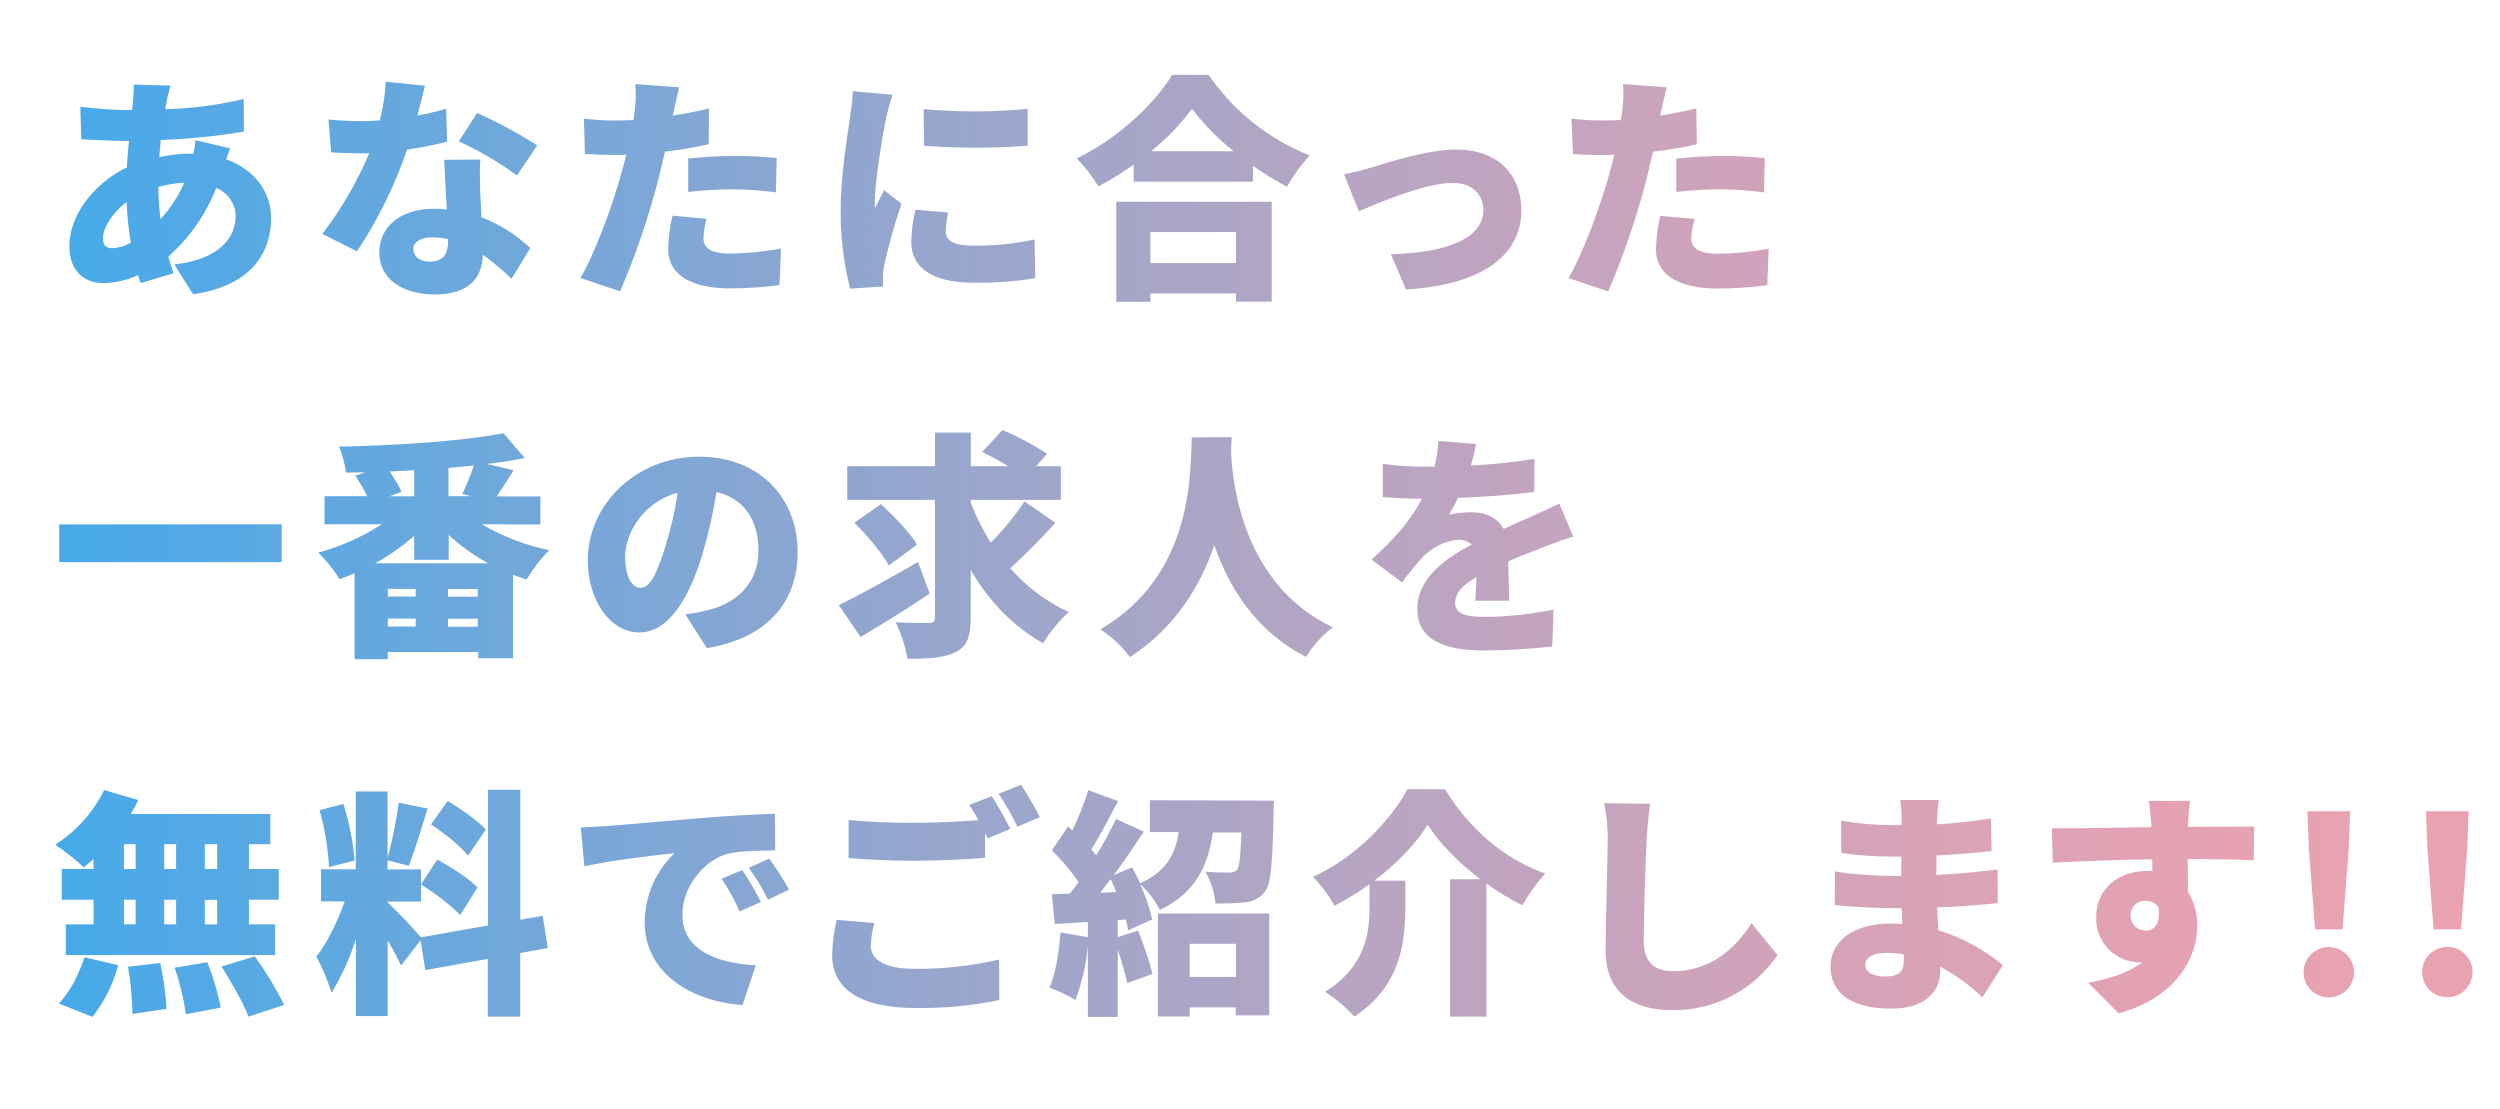 <svg xmlns="http://www.w3.org/2000/svg" xmlns:xlink="http://www.w3.org/1999/xlink" viewBox="0 0 629 279"><defs><style>.cls-1{fill:none;}.cls-2{clip-path:url(#clip-path);}.cls-3{fill:url(#linear-gradient);}</style><clipPath id="clip-path" transform="translate(13.91 18.84)"><path class="cls-1" d="M44,18.48c-.24.6-.6,1.68-1,2.76C49.68,23.64,54.3,29,54.3,36.06,54.3,44.4,49.68,53,34.68,55.2l-4.74-7.5c11.88-1.32,15.42-7.26,15.42-12.06a7.72,7.72,0,0,0-4.86-7.2A44.7,44.7,0,0,1,28.44,45.72c.42,1.44.84,2.82,1.32,4.2l-8.28,2.46c-.24-.6-.42-1.32-.66-2a21.52,21.52,0,0,1-8.7,2c-4.62,0-8.58-2.76-8.58-9.36C3.54,35.4,9.66,27.3,18,23.28c.12-2.22.3-4.5.54-6.66h-1c-3.48,0-8.1-.3-11-.42L6.3,8a96.87,96.87,0,0,0,11.58.84h1.44l.24-2.4a28.73,28.73,0,0,0,.18-4L29,2.7c-.42,1.38-.66,2.46-.9,3.48C28,7,27.78,7.8,27.66,8.64A94.66,94.66,0,0,0,47.4,6.06l.06,8.22a164.31,164.31,0,0,1-20.94,2.1l-.36,4.32a37.65,37.65,0,0,1,8.28-.9h.36a32,32,0,0,0,.48-3.36ZM19,42.24A88.26,88.26,0,0,1,17.94,32C14.28,34.74,12,38.52,12,41.1c0,1.62.6,2.52,2.34,2.52A10.69,10.69,0,0,0,19,42.24ZM32.46,27.12a29.17,29.17,0,0,0-6.54,1.08,79.63,79.63,0,0,0,.54,8.1A33.33,33.33,0,0,0,32.46,27.12ZM98.58,16.8a94.64,94.64,0,0,1-10.08,2A110.2,110.2,0,0,1,75.9,44.4L67.2,40A92.72,92.72,0,0,0,79,19.68c-.66.06-1.32.06-1.92.06-2.52,0-4.92-.06-7.68-.24l-.66-8.28c2.76.3,6.3.42,8.28.42,1.56,0,3.06-.06,4.62-.18a47.24,47.24,0,0,0,1.5-9.72L93,2.7c-.42,1.86-1.08,4.56-1.92,7.56,2.76-.54,5.28-1.14,7.26-1.74Zm8.34,4.5c-.18,2.58-.06,5.4,0,8.34.06,1.38.18,3.72.3,6.18a38.34,38.34,0,0,1,12.3,7.74l-4.74,7.74a63,63,0,0,0-7.2-6.06c-.18,5.7-3.3,10-12.06,10-7.86,0-14-3.66-14-10.56,0-5.94,4.68-11,13.86-11a26.43,26.43,0,0,1,3.12.18c-.24-4.26-.48-9.12-.66-12.48Zm-8.1,20a21.72,21.72,0,0,0-4-.42c-2.94,0-4.74,1.2-4.74,2.88,0,1.92,1.62,3.24,4.14,3.24,3.54,0,4.62-2.1,4.62-5.4Zm17.34-16a85,85,0,0,0-14.64-8.58l4.62-7.14a118.61,118.61,0,0,1,15.12,8.16Zm48.24-7.86a96.11,96.11,0,0,1-11,1.86c-.6,2.52-1.2,5.16-1.8,7.5a197.26,197.26,0,0,1-9.48,27.66l-10-3.36c3.54-5.88,8.22-18.54,10.44-26.82.36-1.38.78-2.82,1.08-4.2-1,.06-2,.06-3,.06-3.06,0-5.34-.12-7.38-.24L133,11a61.83,61.83,0,0,0,7.68.48c1.56,0,3.18-.06,4.74-.12a21.29,21.29,0,0,0,.36-2.4,32.36,32.36,0,0,0,.18-6.66l11,.84c-.48,1.86-1.08,4.74-1.38,6.12l-.24,1c3.06-.48,6.12-1.08,9.12-1.8Zm-.54,18.78a21.58,21.58,0,0,0-.78,4.74c0,2.46,1.56,4,6.78,4a75.37,75.37,0,0,0,12.72-1.26l-.36,9.18a97.78,97.78,0,0,1-12.42.84c-10.38,0-15.6-3.78-15.6-9.84a42.12,42.12,0,0,1,1.08-8.46Zm-4.62-15.18c3.42-.36,7.86-.66,11.76-.66,3.3,0,6.9.18,10.5.54l-.18,8.64A86.26,86.26,0,0,0,171,28.8a90.76,90.76,0,0,0-11.76.66ZM210.66,5A58.55,58.55,0,0,0,209,11c-.66,3.06-2.82,15.66-2.82,21.18a11.09,11.09,0,0,0,.06,1.38c.78-1.68,1.5-2.88,2.28-4.56l4.38,3.42a153.54,153.54,0,0,0-4.32,15.3,19.06,19.06,0,0,0-.36,2.82c0,.66,0,1.74.06,2.7l-8.28.54a75.7,75.7,0,0,1-2.4-19.56c0-9.12,1.74-19,2.34-23.4.24-1.8.66-4.5.72-6.72Zm14,29.64a20.09,20.09,0,0,0-.6,4.74c0,2.64,2.46,3.6,7.32,3.6a71.18,71.18,0,0,0,15-1.56l.18,9.72a85.32,85.32,0,0,1-15.66,1.14c-10.38,0-15.54-3.9-15.54-10.2a35.91,35.91,0,0,1,1.08-8.16Zm20-26.1v9.3a180.45,180.45,0,0,1-26.1,0l-.06-9.24A135.77,135.77,0,0,0,244.74,8.52ZM290.16,0A56.28,56.28,0,0,0,315.6,20.28a41.09,41.09,0,0,0-5.7,7.86,76.91,76.91,0,0,1-8.58-5.28v4h-30V22.56a75.48,75.48,0,0,1-8.88,5.52A37.3,37.3,0,0,0,257,21C267.24,16.14,276.72,7.14,281,0ZM266.94,31.92h39.12V57.06h-9V55H275.52v2.1h-8.58Zm8.58,7.62v7.8h21.54v-7.8ZM296.46,19.2A60.27,60.27,0,0,1,286,8.52,58.39,58.39,0,0,1,275.7,19.2ZM331,23.34c4-1.2,14.16-4.56,21.48-4.56,10,0,16.38,5.88,16.38,15.42,0,10.32-8.58,18.54-29,19.8l-3.84-8.88c13.92-.36,23.28-3.9,23.28-11.1,0-4.08-3-6.84-7.68-6.84-6.66,0-17.82,4.62-23.64,7.14L324.24,25A68.31,68.31,0,0,0,331,23.34Zm82-5.88a96.11,96.11,0,0,1-11,1.86c-.6,2.52-1.2,5.16-1.8,7.5a197.26,197.26,0,0,1-9.48,27.66l-10-3.36c3.54-5.88,8.22-18.54,10.44-26.82.36-1.38.78-2.82,1.08-4.2-1,.06-2,.06-3,.06-3.06,0-5.34-.12-7.38-.24L381.48,11a61.83,61.83,0,0,0,7.68.48c1.56,0,3.18-.06,4.74-.12a21.29,21.29,0,0,0,.36-2.4,32.36,32.36,0,0,0,.18-6.66l11,.84C404.94,5,404.34,7.86,404,9.24l-.24,1c3.06-.48,6.12-1.08,9.12-1.8Zm-.54,18.78A21.58,21.58,0,0,0,411.6,41c0,2.46,1.56,4,6.78,4a75.37,75.37,0,0,0,12.72-1.26l-.36,9.18a97.78,97.78,0,0,1-12.42.84c-10.38,0-15.6-3.78-15.6-9.84a42.12,42.12,0,0,1,1.08-8.46Zm-4.62-15.18c3.42-.36,7.86-.66,11.76-.66,3.3,0,6.9.18,10.5.54l-.18,8.64a86.26,86.26,0,0,0-10.32-.78,90.76,90.76,0,0,0-11.76.66Zm-350.88,92v9.54H1V113.1Zm50.34,0a56.86,56.86,0,0,0,17,6.54,35.68,35.68,0,0,0-5.7,7.38c-1.14-.36-2.28-.78-3.42-1.2v21h-8.76v-1.56H83.64v1.8H75.3v-21.6q-1.89.81-3.78,1.44a37.16,37.16,0,0,0-5.34-6.66,57.56,57.56,0,0,0,16-7.14H67.74V106H78.48a44.39,44.39,0,0,0-3-5.16L78,100c-1.68,0-3.3.06-4.86.06a27,27,0,0,0-1.74-6.54c14.58-.24,31.14-1.38,41.34-3.36l5.4,6.24c-2.94.6-6.18,1.08-9.54,1.5l6.72,1.56c-1.5,2.46-3,4.74-4.26,6.6h11v7.08Zm1.68,9.84a50,50,0,0,1-10-7.14V122H90.3V116a57.76,57.76,0,0,1-9.84,6.9Zm-18.3,6.42h-7v1.92h7Zm-7,9.48h7v-2h-7ZM90.3,99.48c-2,.12-4.14.24-6.18.3a31.87,31.87,0,0,1,3,5.1l-3,1.14H90.3Zm16,29.88h-7.5v1.92h7.5Zm0,9.48v-2h-7.5v2Zm-3.9-33.42a50.66,50.66,0,0,0,2.88-7.14c-2.1.24-4.2.42-6.36.6V106h5.52Zm56.1,30.3a42.66,42.66,0,0,0,5.82-1.08c7.56-1.86,12.6-7.14,12.6-14.94s-3.72-13.14-10.56-14.76a124.29,124.29,0,0,1-3.48,15.48c-3.54,11.88-8.88,19.86-15.9,19.86-7.32,0-13-8-13-18.12,0-14.1,12.18-26.1,28.08-26.1,15.12,0,24.72,10.44,24.72,23.94,0,12.48-7.38,21.66-22.86,24.24Zm-1.92-30.6c-8.82,2.4-13.2,10.38-13.2,16.08,0,5.16,1.8,7.86,3.84,7.86,2.4,0,4.2-3.6,6.3-10.5A86.64,86.64,0,0,0,156.6,105.12ZM220,130.5c-5.7,3.84-12.18,7.86-17.4,10.92l-5.46-8c5-2.46,12.78-6.72,19.92-10.86Zm31.62-17.82a158,158,0,0,1-11.34,11.46,43.75,43.75,0,0,0,14.7,11,35.69,35.69,0,0,0-6.42,7.86c-7.68-4.26-13.62-10.62-18.24-18.42v11.94c0,4.8-.9,7.2-3.66,8.64s-6.84,1.8-12.24,1.74a37.06,37.06,0,0,0-2.94-9.18c3.36.18,7.08.18,8.28.18s1.56-.36,1.56-1.44V106.92H199.26V98.46h22.08V90h9v8.46h9.42c-2.1-1.32-4.5-2.58-6.54-3.6l5.1-5.52a70.1,70.1,0,0,1,11.22,6l-2.76,3.12H253v8.46H230.34v.78a64.64,64.64,0,0,0,5,10,67.35,67.35,0,0,0,8.52-10.38ZM207.72,108c3.18,2.94,7.32,7.14,9.12,10.2l-7.14,5.22c-1.56-3-5.46-7.56-8.64-10.74ZM296,91.14q-.09,1.71-.18,4c.48,8.64,3.36,33.3,25.62,43.86a25.65,25.65,0,0,0-6.72,7.44c-12.78-6.48-19.5-17.64-23.1-28.14-3.42,10.08-9.66,20.64-21.24,28.2a29.06,29.06,0,0,0-7.44-7c23.88-13.86,22.56-40.44,23-48.3Zm61.26,41.16c.12-1.5.24-3.72.3-5.94-3.72,2.16-5.34,4.08-5.34,6.48s1.86,3.54,7.44,3.54a88.54,88.54,0,0,0,17.28-1.86l-.3,9.3a159.89,159.89,0,0,1-17.16,1c-9.78,0-16.8-2.52-16.8-10.44,0-7.74,7.08-12.72,13.68-16.2a4.46,4.46,0,0,0-3.24-1.2c-3.06,0-6.72,2-8.76,4a72.22,72.22,0,0,0-5.52,6.72l-7.68-5.76c5.64-5,9.84-9.84,12.72-15.3-2.46,0-6.78-.12-9.9-.42V97.86a77.23,77.23,0,0,0,10.68.72H347a34.64,34.64,0,0,0,1-6.48l9.48.78a52.14,52.14,0,0,1-1.32,5.4,136.45,136.45,0,0,0,16-1.68l-.06,8.34c-5.58.72-12.84,1.26-19.2,1.5a33.89,33.89,0,0,1-2.28,4.2,28.61,28.61,0,0,1,5.88-.6c3.48,0,6.36,1.44,7.92,4.2,2.4-1.14,4.32-1.92,6.42-2.88,2.58-1.14,5-2.28,7.56-3.48l3.54,8.28c-2.1.6-5.82,2-8.1,2.88s-5.16,2-8.28,3.36c.06,3.24.18,7.26.24,9.9ZM9.6,197.28a25.48,25.48,0,0,1-2.46,2.1A56.13,56.13,0,0,0,0,193.68a34.38,34.38,0,0,0,12.3-13.74l8.58,2.52A39.3,39.3,0,0,1,19,185.94h35.1v7.62H48.72v6.24h7.5v7.74h-7.5v6.18h6.6v7.74H2.64v-7.74h7v-6.18h-8V199.8h8ZM.9,233.64C3.42,231.12,6,226.38,7.32,222l8.52,2a36.07,36.07,0,0,1-6.48,13ZM17.28,199.8h2.94v-6.24H17.28Zm0,13.92h2.94v-6.18H17.28Zm9.12,9.72A73.63,73.63,0,0,1,28,235l-8.58,1.26A81.46,81.46,0,0,0,18.3,224.4Zm4-23.64v-6.24h-3v6.24Zm-3,7.74v6.18h3v-6.18Zm10.86,15.72a61.29,61.29,0,0,1,3.36,11.4l-8.76,1.68a64.23,64.23,0,0,0-2.82-11.7Zm2.46-29.7H37.62v6.24h3.12Zm0,14H37.62v6.18h3.12Zm9.48,14.22A88.42,88.42,0,0,1,57.6,234l-9,2.94c-1.2-3.3-4.26-8.64-6.78-12.6Zm66.78-.84v16h-8.16V222.42l-15.72,2.82-1.2-7.5L87,224.1c-.78-1.74-2-4-3.36-6.3v19h-8V217.38a62.3,62.3,0,0,1-6.12,13.56,55.36,55.36,0,0,0-3.84-9.12c2.76-3.36,5.4-9,7.14-13.86H66.84v-8.1H75.6V180.3h8v16.8a118.64,118.64,0,0,0,2.82-14l7.26,1.5c-1.56,5-3.3,10.8-4.74,14.4l-5.34-1.38v2.28H92V208H83.64v.24A116.54,116.54,0,0,1,92,217l16.86-3V179.88H117v32.7l5.64-1,1.26,8.1Zm-48.12-21.6A62.24,62.24,0,0,0,66.48,185l6-1.56a63.32,63.32,0,0,1,2.82,14.22Zm27.24-1.92c3.42,1.86,8,4.8,10.14,7l-4.38,7c-2-2.28-6.42-5.58-9.84-7.74Zm7.74-1c-1.8-2.34-6-5.64-9.3-7.86l4.2-5.88c3.3,2,7.62,5,9.6,7.2Zm34.5-7.38c5.58-.48,14.58-1.2,25.44-2.16,5.94-.48,13-.84,17.28-1l.06,9.24c-3.06.06-8.1.06-11.4.72-6.42,1.44-11.94,8.4-11.94,15.42,0,8.76,8.22,12.18,18.48,12.78l-3.36,10c-13.26-1-24.6-8.22-24.6-20.88a24.22,24.22,0,0,1,7.5-17.34c-5.1.54-15.54,1.74-22.68,3.3l-.9-9.78C134.64,189.24,137.22,189.12,138.36,189Zm39.18,19.08-5.34,2.34a48.2,48.2,0,0,0-4.56-8.22l5.22-2.16A79.52,79.52,0,0,1,177.54,208.08Zm7.08-3.12-5.28,2.52a50.25,50.25,0,0,0-4.86-8l5.16-2.34C181.2,199.32,183.42,202.8,184.62,205Zm21.48,8.4a24,24,0,0,0-.9,5.64c0,3.36,3.06,5.88,11.1,5.88a90.21,90.21,0,0,0,21.18-2.34l.06,10.2a97.42,97.42,0,0,1-20.88,2c-14.46,0-21.18-4.92-21.18-13.44a42.13,42.13,0,0,1,1.14-8.76Zm29.52-31.92c1.5,2.22,3.6,6.12,4.68,8.22l-5.7,2.4-.66-1.32V197c-4.2.36-12.06.72-17.82.72-6.36,0-11.58-.3-16.5-.66v-9.6a158.27,158.27,0,0,0,16.44.72c5.28,0,11.58-.3,16.2-.66a32.46,32.46,0,0,0-2.28-3.84Zm7.38-2.88a85.64,85.64,0,0,1,4.74,8.16l-5.64,2.4a66.93,66.93,0,0,0-4.74-8.28Zm63.66,4s-.06,2-.12,3c-.24,12.42-.6,17.88-2.16,19.86a6.73,6.73,0,0,1-4.92,2.7,53.35,53.35,0,0,1-7.56.3,19.12,19.12,0,0,0-2.52-8c2.4.24,4.74.24,5.94.24a2.5,2.5,0,0,0,2-.66c.66-.78.9-3.42,1.14-9.42h-7.2c-1.2,8.16-4.08,15-13.32,19.5a22.81,22.81,0,0,0-5-6.54,40.54,40.54,0,0,1,3.06,8.94l-6.06,2.7a17,17,0,0,0-.6-2.7l-2,.12v4.32l5.1-1.68a93.34,93.34,0,0,1,3.66,10.92l-6.36,2.28c-.48-2.28-1.44-5.46-2.4-8.46v17H259.8V219.42a54.47,54.47,0,0,1-3.12,13.32,43.83,43.83,0,0,0-6.54-3.12c1.56-3.48,2.4-8.88,2.76-13.86l6.9,1.2v-3.84l-8.34.54-.72-7.5,4.56-.18q1.08-1.35,2.16-2.88a52.64,52.64,0,0,0-6.72-8l4.08-6,1.08,1a74.91,74.91,0,0,0,4-10.14l7.5,2.76c-2.22,4.2-4.62,8.82-6.72,12.18.42.48.84,1,1.2,1.5a102.08,102.08,0,0,0,5-9.18l7,3.18c-2.28,3.48-4.92,7.32-7.56,10.92l4.62-1.92c.72,1.26,1.38,2.64,2,4,6.84-3.06,8.88-7.62,9.72-12.9H275.4v-8Zm-39.66,23c-.48-1.08-1-2.22-1.44-3.24-.9,1.2-1.8,2.34-2.64,3.42Zm10.44,5.4h28v25.62h-8.4v-2H285.42v2.28h-8Zm8,7.62v8.34h11.64v-8.34Zm64.26-38.88c6.24,10.32,15.24,17.7,25.2,21.18a46.88,46.88,0,0,0-5.76,8,64.87,64.87,0,0,1-9.06-5.46v33.48h-9.12V202.38h7.62c-5.52-4.2-10.38-9.12-13.26-13.74-2.94,4.8-7.74,9.78-13.44,14.1h7.8v6.9c0,8.52-1.2,19.74-12.84,27.3a34.15,34.15,0,0,0-7.38-6.24c10.14-6.24,11.22-14.64,11.22-21.3v-5.76a69.34,69.34,0,0,1-8.82,5.4,32.61,32.61,0,0,0-5.4-7.26c10.68-4.86,19.74-14.4,23.76-22.08Zm51.6,3.66c-.42,2.82-.78,6.42-.9,9-.3,6.24-.72,19.08-.72,25.62,0,5.7,3.3,7.5,7.32,7.5,9.24,0,15.48-5.4,19.8-12.06l6.54,8a31.51,31.51,0,0,1-26.4,13.86c-10.38,0-16.86-4.68-16.86-15.06,0-7.5.54-23.4.54-27.9a43.52,43.52,0,0,0-.9-9.12Zm83.58,48.72a46.13,46.13,0,0,0-10.62-7.74v1.2c0,5.58-4.5,9.36-12.36,9.36-10,0-15.24-4-15.24-10.56,0-6.36,5.7-10.86,15.18-10.86,1,0,1.92.06,2.88.12l-.18-4h-2.88c-3.18,0-10.14-.3-13.92-.78l.06-8.46c3.12.72,11.22,1.14,14,1.14h2.64l.06-4.86h-2.82a92,92,0,0,1-12.3-.9l-.06-8.16a74.47,74.47,0,0,0,12.3,1.14h2.94v-2a28.56,28.56,0,0,0-.36-4.32h9.72c-.18,1.26-.36,2.94-.42,4.32l-.06,1.8A134.31,134.31,0,0,0,487,187.08l.18,8.22c-3.54.36-8.16.84-13.86,1.08l-.06,4.92c6.12-.3,10.86-.84,15.42-1.38l.06,8.46c-5.22.54-9.6.9-15.3,1.08.12,1.86.24,3.84.36,5.76A46.62,46.62,0,0,1,490,224Zm-19.8-10.86a27.15,27.15,0,0,0-4.44-.36c-3.3,0-5.22,1.26-5.22,2.94,0,2,2,3,5,3s4.68-.84,4.68-3.9C465.12,222.48,465.12,221.94,465.06,221.22Zm88.08-23.64c-3.54-.18-9.12-.3-16.62-.36.06,2.82.06,5.82.06,8.28a15.58,15.58,0,0,1,2.34,8.58c0,7.62-4.92,17.94-19.8,22l-7.62-7.68c5.16-1,10.14-2.46,13.62-5.22a6.52,6.52,0,0,1-1.08.06,11,11,0,0,1-10.56-11.4c0-7.2,5.76-11.58,12.66-11.58a12,12,0,0,1,1.5.06l-.06-3c-8.94.12-17.7.48-25,.84l-.24-8.64c6.9.06,17.4-.18,25.08-.3l-.06-.66c-.18-2.28-.42-4.8-.66-5.94h10.38c-.18,1.14-.42,4.8-.48,5.88v.66c5.52,0,13.5-.12,16.62-.06Zm-27.24,17.7c1.92,0,3.9-1.38,3.24-5.94a3.87,3.87,0,0,0-3.24-1.56,3.62,3.62,0,0,0-3.78,3.84A3.78,3.78,0,0,0,525.9,215.28Zm39.78,10.14a6.34,6.34,0,1,1,6.3,6.66A6.33,6.33,0,0,1,565.68,225.42ZM567,194.76l-.36-9.48h10.74l-.36,9.48L575.46,215h-6.9Zm28.5,30.66a6.34,6.34,0,1,1,6.3,6.66A6.33,6.33,0,0,1,595.5,225.42Zm1.32-30.66-.36-9.48H607.2l-.36,9.48L605.28,215h-6.9Z"/></clipPath><linearGradient id="linear-gradient" y1="139.5" x2="629" y2="139.5" gradientUnits="userSpaceOnUse"><stop offset="0" stop-color="#40aaeb"/><stop offset="0.1" stop-color="#58a9e3"/><stop offset="0.32" stop-color="#8ca6d1"/><stop offset="0.53" stop-color="#b5a5c3"/><stop offset="0.72" stop-color="#d3a3b9"/><stop offset="0.88" stop-color="#e5a2b3"/><stop offset="1" stop-color="#eba2b1"/></linearGradient></defs><g id="Layer_2" data-name="Layer 2"><g id="Layer_1-2" data-name="Layer 1"><g class="cls-2"><rect class="cls-3" width="629" height="279"/></g></g></g></svg>